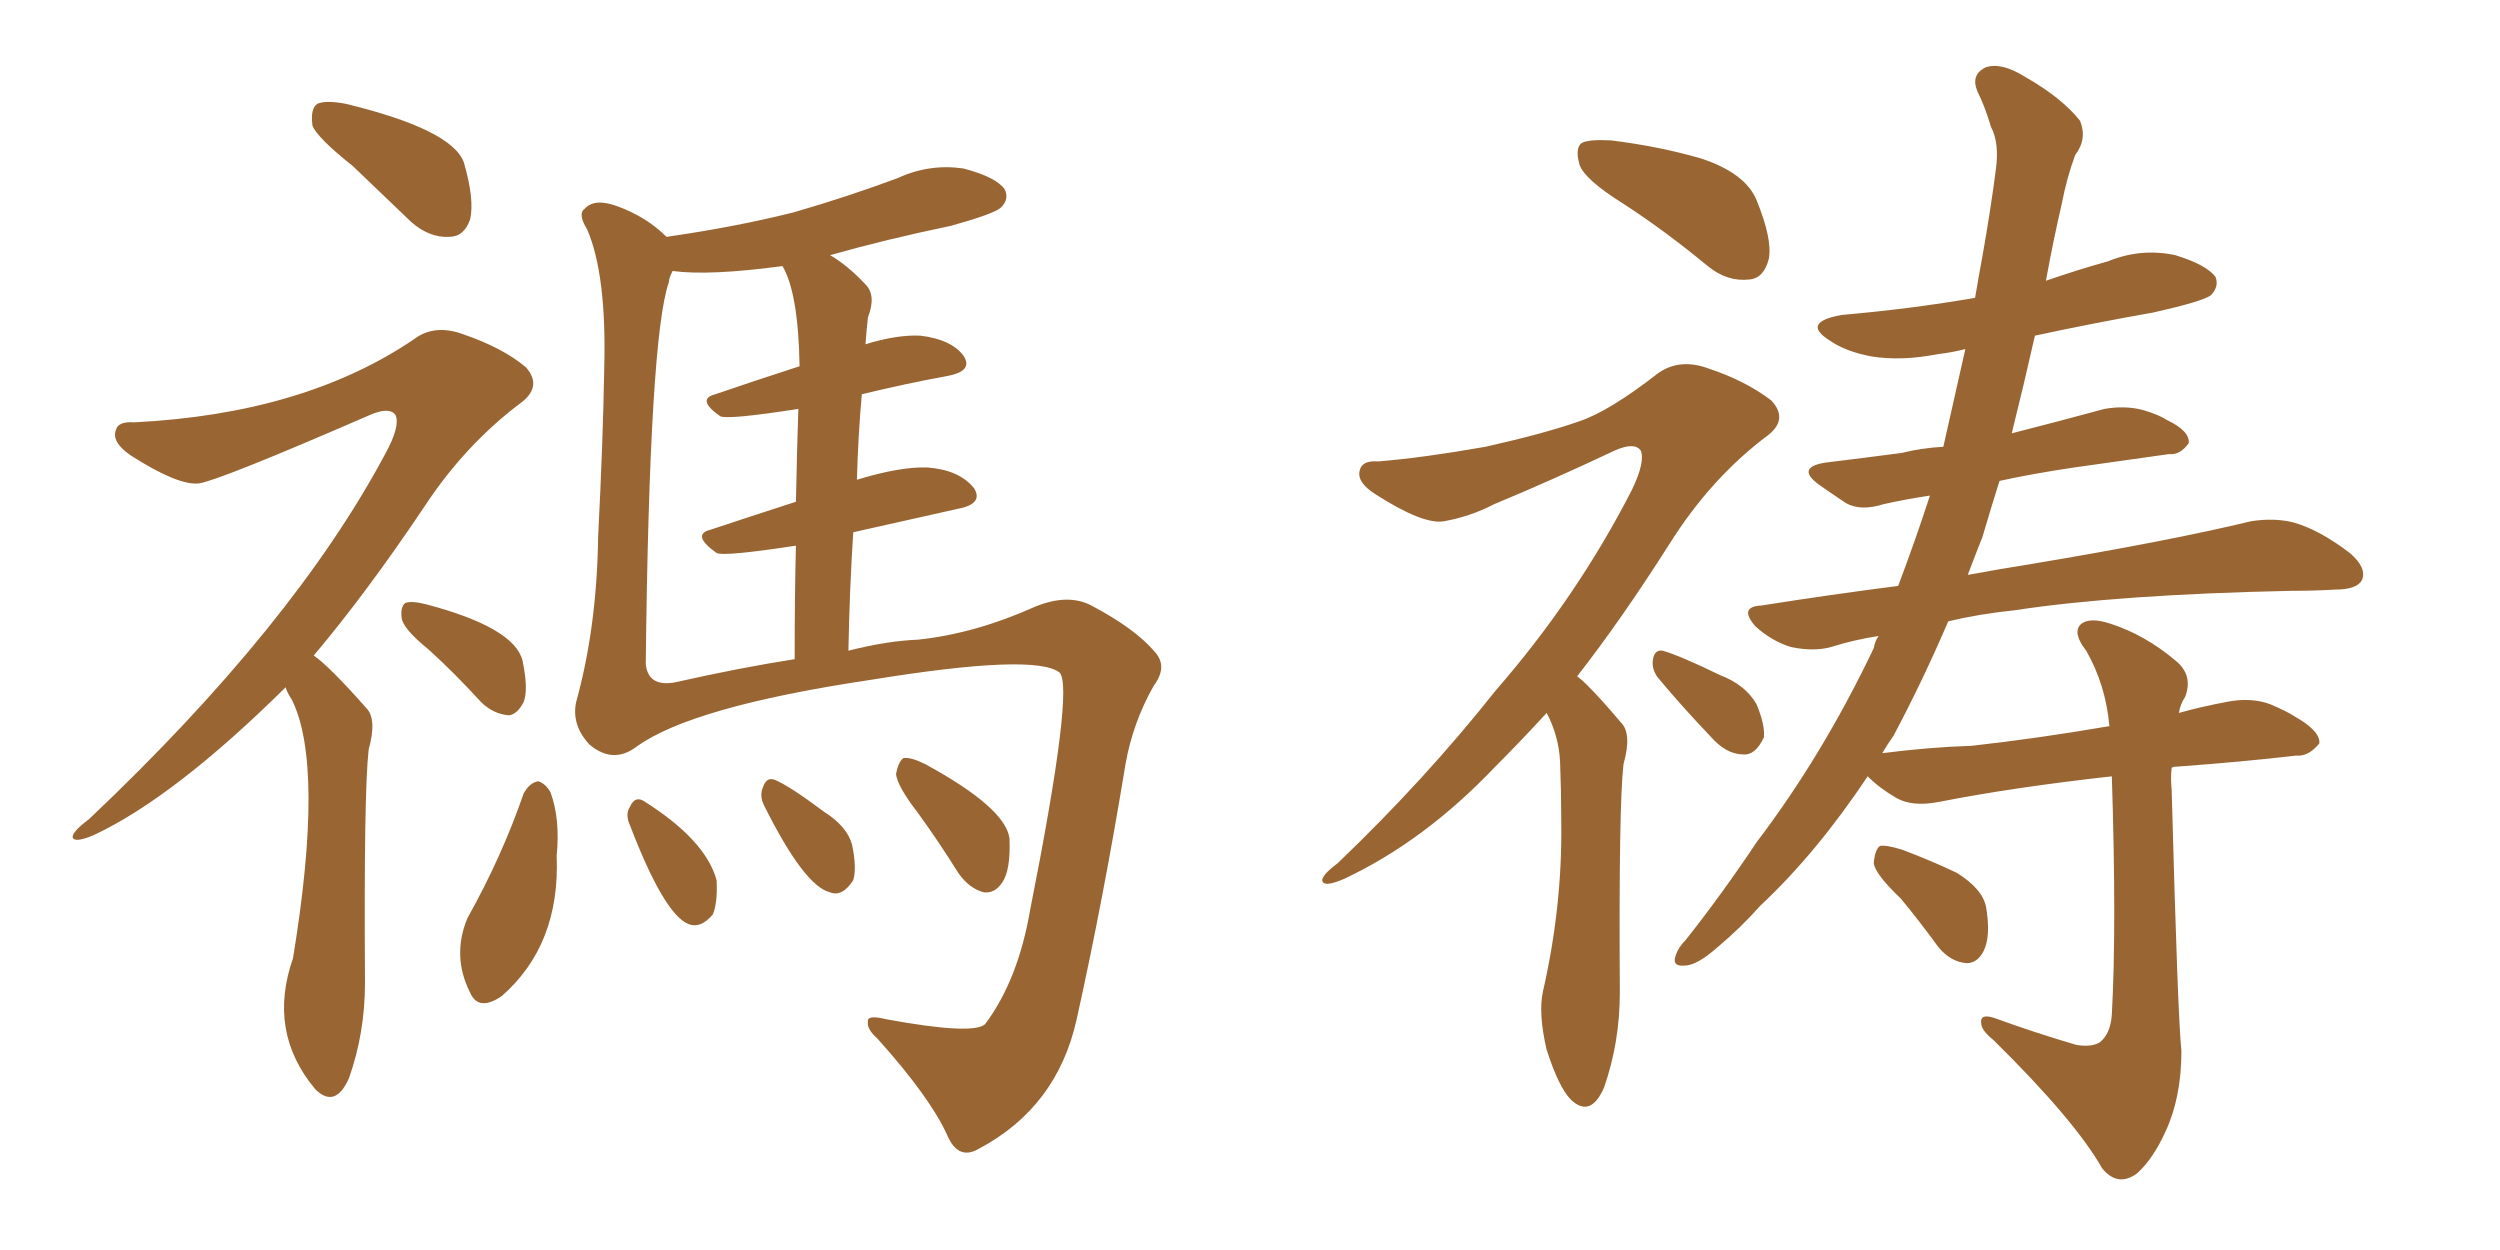 <svg xmlns="http://www.w3.org/2000/svg" xmlns:xlink="http://www.w3.org/1999/xlink" width="300" height="150"><path fill="#996633" padding="10" d="M42.33 19.92L42.33 19.92Q38.09 16.55 37.50 15.09L37.50 15.09Q37.21 13.04 38.09 12.45L38.09 12.45Q39.11 12.01 41.46 12.45L41.46 12.45Q54.20 15.53 55.66 19.48L55.66 19.48Q56.98 24.02 56.40 26.37L56.40 26.37Q55.66 28.42 53.91 28.42L53.91 28.42Q51.56 28.56 49.37 26.66L49.37 26.66Q45.56 23.00 42.33 19.92ZM34.28 82.47L34.28 82.47Q20.95 95.65 11.28 100.20L11.28 100.20Q9.23 101.07 8.79 100.63L8.79 100.63Q8.35 100.05 10.69 98.29L10.69 98.29Q35.30 75 46.29 54.35L46.29 54.35Q48.05 51.12 47.46 49.80L47.46 49.80Q46.73 48.78 44.38 49.80L44.38 49.80Q26.51 57.57 23.88 58.01L23.88 58.01Q21.39 58.30 15.67 54.64L15.67 54.64Q13.33 53.03 13.92 51.56L13.92 51.56Q14.21 50.54 16.11 50.68L16.11 50.68Q36.47 49.66 49.66 40.72L49.66 40.72Q52.15 38.82 55.66 40.14L55.66 40.14Q60.35 41.75 63.13 44.09L63.13 44.09Q65.04 46.29 62.70 48.19L62.70 48.19Q55.81 53.32 50.83 60.94L50.83 60.94Q43.95 71.19 37.65 78.66L37.65 78.66Q39.55 79.98 43.95 84.96L43.95 84.96Q45.26 86.28 44.24 89.94L44.24 89.94Q43.65 95.07 43.80 117.92L43.80 117.92Q43.80 123.93 41.89 129.35L41.89 129.35Q40.28 133.01 37.94 130.81L37.94 130.81Q37.79 130.66 37.79 130.66L37.79 130.66Q32.08 123.78 35.16 114.99L35.16 114.99Q38.96 91.85 35.01 83.94L35.01 83.94Q34.42 83.06 34.28 82.47ZM51.42 77.93L51.42 77.93Q48.34 75.44 48.19 74.12L48.19 74.12Q48.05 72.80 48.63 72.36L48.63 72.36Q49.37 72.07 51.12 72.51L51.12 72.51Q61.67 75.29 62.70 79.25L62.70 79.25Q63.43 82.76 62.84 84.23L62.84 84.23Q62.11 85.69 61.08 85.84L61.08 85.84Q59.18 85.69 57.71 84.23L57.71 84.23Q54.49 80.71 51.42 77.93ZM62.84 95.21L62.84 95.21Q63.57 93.90 64.60 93.75L64.60 93.75Q65.48 94.04 66.06 95.07L66.06 95.07Q67.24 98.29 66.80 102.69L66.80 102.69Q67.24 113.38 60.21 119.53L60.21 119.53Q57.42 121.44 56.40 119.09L56.40 119.09Q54.20 114.70 56.10 110.16L56.10 110.16Q60.21 102.83 62.84 95.21ZM102.83 57.57L102.83 57.57Q108.11 55.96 111.33 56.10L111.33 56.10Q115.14 56.40 116.89 58.59L116.89 58.59Q118.07 60.50 114.84 61.08L114.84 61.08Q108.98 62.40 102.39 63.87L102.39 63.87Q101.95 70.61 101.81 78.08L101.81 78.08Q106.49 76.90 110.16 76.76L110.16 76.76Q117.04 76.03 124.22 72.80L124.22 72.80Q128.17 71.19 130.96 72.66L130.96 72.66Q136.23 75.44 138.57 78.22L138.57 78.22Q140.19 79.98 138.43 82.32L138.43 82.32Q135.94 86.72 135.06 91.70L135.06 91.70Q132.42 107.81 129.20 122.31L129.20 122.31Q126.86 132.86 117.48 137.84L117.48 137.84Q114.99 139.31 113.67 136.23L113.67 136.23Q111.62 131.69 105.32 124.66L105.32 124.66Q104.00 123.49 104.15 122.61L104.15 122.61Q104.00 121.73 106.35 122.31L106.35 122.31Q116.75 124.22 118.21 122.90L118.21 122.90Q122.17 117.63 123.63 109.13L123.63 109.13Q128.91 82.47 127.15 80.71L127.15 80.71Q124.22 78.37 104.44 81.59L104.44 81.59Q82.91 84.81 76.32 89.65L76.32 89.65Q73.54 91.70 70.75 89.36L70.75 89.36Q68.55 87.01 69.14 84.23L69.14 84.23Q71.63 75.29 71.78 64.31L71.78 64.31Q72.36 53.03 72.51 44.09L72.51 44.09Q72.80 32.96 70.46 27.54L70.46 27.54Q69.29 25.63 70.17 25.05L70.17 25.05Q71.34 23.73 74.12 24.76L74.12 24.76Q77.64 26.07 79.98 28.42L79.98 28.42Q88.18 27.25 95.21 25.49L95.21 25.49Q101.81 23.58 107.67 21.39L107.67 21.39Q111.47 19.63 115.58 20.21L115.58 20.21Q119.53 21.24 120.56 22.71L120.56 22.71Q121.14 23.88 120.12 24.90L120.12 24.90Q119.38 25.63 114.11 27.10L114.11 27.10Q106.35 28.71 99.61 30.62L99.61 30.62Q101.66 31.79 103.86 34.13L103.86 34.13Q105.18 35.45 104.15 38.09L104.15 38.09Q104.00 39.40 103.86 41.31L103.86 41.31Q107.67 40.14 110.45 40.28L110.45 40.28Q114.11 40.72 115.58 42.63L115.58 42.63Q116.89 44.53 113.67 45.12L113.67 45.12Q108.84 46.00 103.42 47.31L103.42 47.31Q102.98 52.15 102.83 57.57ZM95.51 60.21L95.51 60.21Q95.65 53.47 95.80 49.07L95.80 49.07Q87.30 50.39 86.43 49.95L86.43 49.95Q83.50 47.90 85.84 47.31L85.84 47.31Q90.53 45.70 95.95 43.95L95.95 43.95Q95.80 35.16 93.90 31.93L93.90 31.93Q85.11 33.11 80.71 32.52L80.71 32.52Q80.27 33.40 80.27 33.84L80.27 33.84Q77.93 40.43 77.49 79.69L77.49 79.69Q77.78 82.47 81.01 81.88L81.01 81.88Q88.77 80.13 95.36 79.10L95.36 79.10Q95.36 71.34 95.51 65.48L95.51 65.48Q86.87 66.80 85.99 66.36L85.99 66.36Q82.91 64.16 85.25 63.57L85.25 63.57Q90.09 61.96 95.51 60.21ZM75.59 99.02L75.59 99.02Q75 97.71 75.59 96.83L75.59 96.83Q76.17 95.51 77.20 96.09L77.20 96.09Q84.67 100.78 85.99 105.62L85.99 105.62Q86.13 108.25 85.55 109.72L85.55 109.72Q84.08 111.47 82.62 110.89L82.62 110.89Q79.69 109.72 75.59 99.02ZM91.70 96.68L91.70 96.68Q91.11 95.51 91.55 94.48L91.55 94.48Q91.99 93.16 93.02 93.60L93.02 93.60Q94.78 94.34 98.88 97.41L98.88 97.41Q101.66 99.17 102.25 101.37L102.25 101.37Q102.83 104.15 102.39 105.62L102.39 105.62Q101.07 107.67 99.61 107.08L99.61 107.08Q96.53 106.35 91.70 96.68ZM110.16 97.56L110.16 97.56L110.16 97.56Q107.67 94.34 107.52 92.87L107.52 92.87Q107.81 91.41 108.40 90.97L108.40 90.97Q109.28 90.82 111.04 91.70L111.04 91.70Q120.70 96.97 121.14 100.63L121.14 100.63Q121.29 104.44 120.26 105.91L120.26 105.91Q119.38 107.23 118.07 107.08L118.07 107.08Q116.31 106.64 114.99 104.74L114.99 104.74Q112.50 100.78 110.16 97.56ZM194.82 24.46L194.82 24.46Q190.14 21.53 189.55 19.78L189.55 19.78Q188.96 17.72 189.84 17.14L189.84 17.14Q190.72 16.70 193.36 16.85L193.36 16.85Q199.22 17.58 204.20 19.04L204.20 19.04Q209.47 20.80 210.79 24.02L210.79 24.02Q212.70 28.71 212.26 31.05L212.26 31.05Q211.67 33.40 209.91 33.54L209.91 33.54Q207.28 33.84 204.93 31.93L204.93 31.93Q199.80 27.69 194.82 24.46ZM185.60 85.55L185.60 85.55Q182.23 89.21 179.44 91.99L179.44 91.99Q170.95 100.93 161.28 105.47L161.28 105.47Q159.23 106.35 158.79 105.91L158.79 105.91Q158.20 105.32 160.55 103.56L160.55 103.56Q171.09 93.46 179.44 82.91L179.44 82.91Q189.26 71.63 195.85 58.74L195.85 58.74Q197.46 55.37 196.88 54.05L196.88 54.05Q196.14 53.03 193.80 54.05L193.80 54.05Q186.04 57.71 179.30 60.50L179.30 60.50Q176.51 61.96 173.29 62.55L173.29 62.55Q170.80 62.99 165.09 59.33L165.09 59.33Q162.74 57.86 163.18 56.40L163.18 56.40Q163.48 55.22 165.38 55.37L165.38 55.37Q170.80 54.93 178.27 53.61L178.27 53.61Q185.45 52.00 189.55 50.54L189.55 50.54Q193.07 49.37 198.93 44.82L198.93 44.82Q201.56 42.92 205.08 44.24L205.08 44.24Q209.47 45.70 212.55 48.05L212.55 48.05Q214.60 50.24 212.26 52.15L212.26 52.15Q205.37 57.28 200.39 65.19L200.39 65.19Q194.53 74.41 189.26 81.15L189.26 81.15Q189.84 81.59 190.43 82.18L190.43 82.18Q192.19 83.94 194.53 86.72L194.53 86.72Q195.85 88.04 194.82 91.70L194.82 91.70Q194.24 96.68 194.38 119.09L194.38 119.09Q194.38 125.10 192.48 130.52L192.48 130.52Q190.87 134.18 188.53 131.98L188.53 131.98Q187.06 130.52 185.60 125.98L185.60 125.98Q184.57 121.58 185.16 118.95L185.16 118.95Q187.50 108.69 187.35 98.58L187.35 98.58Q187.35 95.07 187.21 91.41L187.21 91.41Q187.06 88.33 185.60 85.55ZM198.93 81.30L198.93 81.30Q198.19 80.27 198.34 79.25L198.34 79.25Q198.49 77.93 199.51 78.08L199.51 78.08Q201.56 78.66 206.40 81.01L206.40 81.01Q209.47 82.18 210.79 84.52L210.79 84.52Q211.82 87.01 211.67 88.48L211.67 88.48Q210.64 90.67 209.18 90.53L209.18 90.53Q207.13 90.53 205.22 88.33L205.22 88.33Q202.00 84.96 198.93 81.30ZM249.17 125.39L249.17 125.39Q250.93 125.68 251.95 125.10L251.95 125.10Q253.27 124.07 253.42 121.73L253.42 121.73Q254.00 111.33 253.42 93.16L253.42 93.16Q241.55 94.48 232.62 96.24L232.62 96.24Q229.54 96.83 227.64 95.80L227.64 95.80Q225.59 94.63 224.12 93.16L224.12 93.16Q217.97 102.39 211.23 108.69L211.23 108.69Q208.89 111.33 206.10 113.67L206.10 113.67Q203.61 115.87 202.15 115.87L202.15 115.87Q200.54 116.02 201.12 114.55L201.12 114.55Q201.42 113.67 202.29 112.79L202.29 112.79Q206.69 107.23 210.79 101.07L210.79 101.07Q218.70 90.67 224.85 77.78L224.85 77.78Q225 76.90 225.44 76.32L225.44 76.32Q222.51 76.76 219.73 77.64L219.73 77.64Q217.68 78.22 214.89 77.64L214.89 77.64Q212.55 76.90 210.64 75.15L210.64 75.15Q208.59 72.80 211.38 72.66L211.38 72.66Q219.73 71.34 227.78 70.31L227.78 70.31Q229.83 64.89 231.59 59.47L231.59 59.47Q228.66 59.91 226.03 60.50L226.03 60.50Q223.24 61.38 221.48 60.35L221.48 60.35Q219.73 59.18 218.26 58.15L218.26 58.15Q215.48 56.10 218.99 55.52L218.99 55.52Q223.83 54.93 228.22 54.35L228.22 54.35Q230.57 53.76 233.20 53.61L233.20 53.61Q234.52 47.75 235.84 41.89L235.84 41.89Q234.08 42.33 232.62 42.48L232.62 42.48Q228.22 43.36 224.56 42.77L224.56 42.77Q221.48 42.19 219.58 40.87L219.58 40.87Q216.06 38.67 221.04 37.79L221.04 37.79Q229.39 37.06 237.01 35.74L237.01 35.74Q237.45 33.11 237.89 30.76L237.89 30.76Q238.92 24.90 239.50 20.36L239.50 20.36Q239.94 17.14 238.92 15.23L238.92 15.23Q238.18 12.74 237.30 10.99L237.30 10.99Q236.43 8.94 238.33 8.06L238.33 8.06Q240.23 7.47 243.02 9.23L243.02 9.23Q247.41 11.72 249.61 14.50L249.61 14.50Q250.49 16.70 249.02 18.60L249.02 18.60Q248.00 21.39 247.41 24.46L247.41 24.46Q246.39 28.86 245.51 33.69L245.51 33.69Q249.32 32.37 252.98 31.35L252.98 31.35Q256.93 29.74 261.04 30.62L261.04 30.62Q264.84 31.79 265.87 33.25L265.87 33.25Q266.31 34.42 265.28 35.45L265.28 35.45Q264.26 36.18 258.40 37.50L258.40 37.50Q250.93 38.82 244.19 40.28L244.19 40.28Q242.87 46.14 241.41 52.00L241.41 52.00Q247.12 50.54 252.54 49.07L252.54 49.07Q255.03 48.63 257.23 49.22L257.23 49.22Q259.13 49.80 260.01 50.39L260.01 50.39Q262.79 51.71 262.65 53.17L262.65 53.17Q261.62 54.64 260.30 54.49L260.30 54.49Q255.18 55.22 248.88 56.10L248.88 56.10Q243.90 56.84 239.94 57.71L239.94 57.71Q238.92 60.94 237.89 64.45L237.89 64.45Q237.01 66.65 236.13 68.99L236.13 68.99Q240.09 68.26 243.75 67.68L243.75 67.68Q260.45 64.89 270.12 62.55L270.12 62.55Q272.90 62.11 275.24 62.70L275.24 62.70Q278.32 63.57 281.98 66.36L281.98 66.36Q284.03 68.12 283.45 69.58L283.45 69.58Q282.86 70.75 280.22 70.75L280.22 70.75Q277.73 70.90 274.95 70.90L274.95 70.90Q254.15 71.34 241.70 73.24L241.70 73.24Q237.45 73.68 233.79 74.56L233.79 74.56Q230.71 81.74 227.20 88.33L227.20 88.33Q226.46 89.36 225.88 90.38L225.88 90.38Q231.59 89.65 236.57 89.50L236.57 89.50Q244.48 88.62 252.98 87.16L252.98 87.16Q252.98 87.16 253.13 87.16L253.13 87.16Q252.69 82.18 250.34 78.08L250.34 78.08Q248.73 76.03 249.61 75L249.61 75Q250.63 73.97 253.27 74.85L253.27 74.85Q257.37 76.17 261.04 79.25L261.04 79.25Q263.23 81.01 262.21 83.64L262.21 83.64Q261.62 84.52 261.47 85.55L261.47 85.55Q264.11 84.81 267.19 84.23L267.19 84.23Q270.12 83.64 272.46 84.52L272.46 84.52Q274.51 85.40 275.39 85.99L275.39 85.99Q278.47 87.74 278.32 89.21L278.32 89.21Q277.00 90.82 275.54 90.67L275.54 90.67Q269.24 91.41 261.33 91.99L261.33 91.99Q260.74 91.99 260.60 92.14L260.60 92.14Q260.45 93.31 260.60 94.78L260.60 94.78Q261.33 122.02 261.77 126.12L261.77 126.12Q261.77 131.69 259.86 135.79L259.86 135.79Q258.40 139.01 256.49 140.77L256.49 140.77Q254.15 142.53 252.25 140.19L252.25 140.19Q249.02 134.47 239.21 124.80L239.21 124.80Q237.74 123.63 237.74 122.75L237.74 122.75Q237.60 121.58 239.36 122.17L239.36 122.17Q244.19 123.93 249.17 125.39ZM228.08 107.81L228.08 107.81L228.08 107.81Q225 104.88 224.85 103.56L224.85 103.56Q225 101.95 225.59 101.51L225.59 101.51Q226.32 101.37 228.22 101.95L228.22 101.95Q231.74 103.27 234.81 104.74L234.81 104.74Q237.89 106.64 238.33 108.84L238.33 108.84Q238.92 112.35 238.04 114.11L238.04 114.11Q237.30 115.58 235.99 115.58L235.99 115.58Q234.08 115.43 232.62 113.67L232.62 113.67Q230.27 110.45 228.08 107.81Z"/></svg>